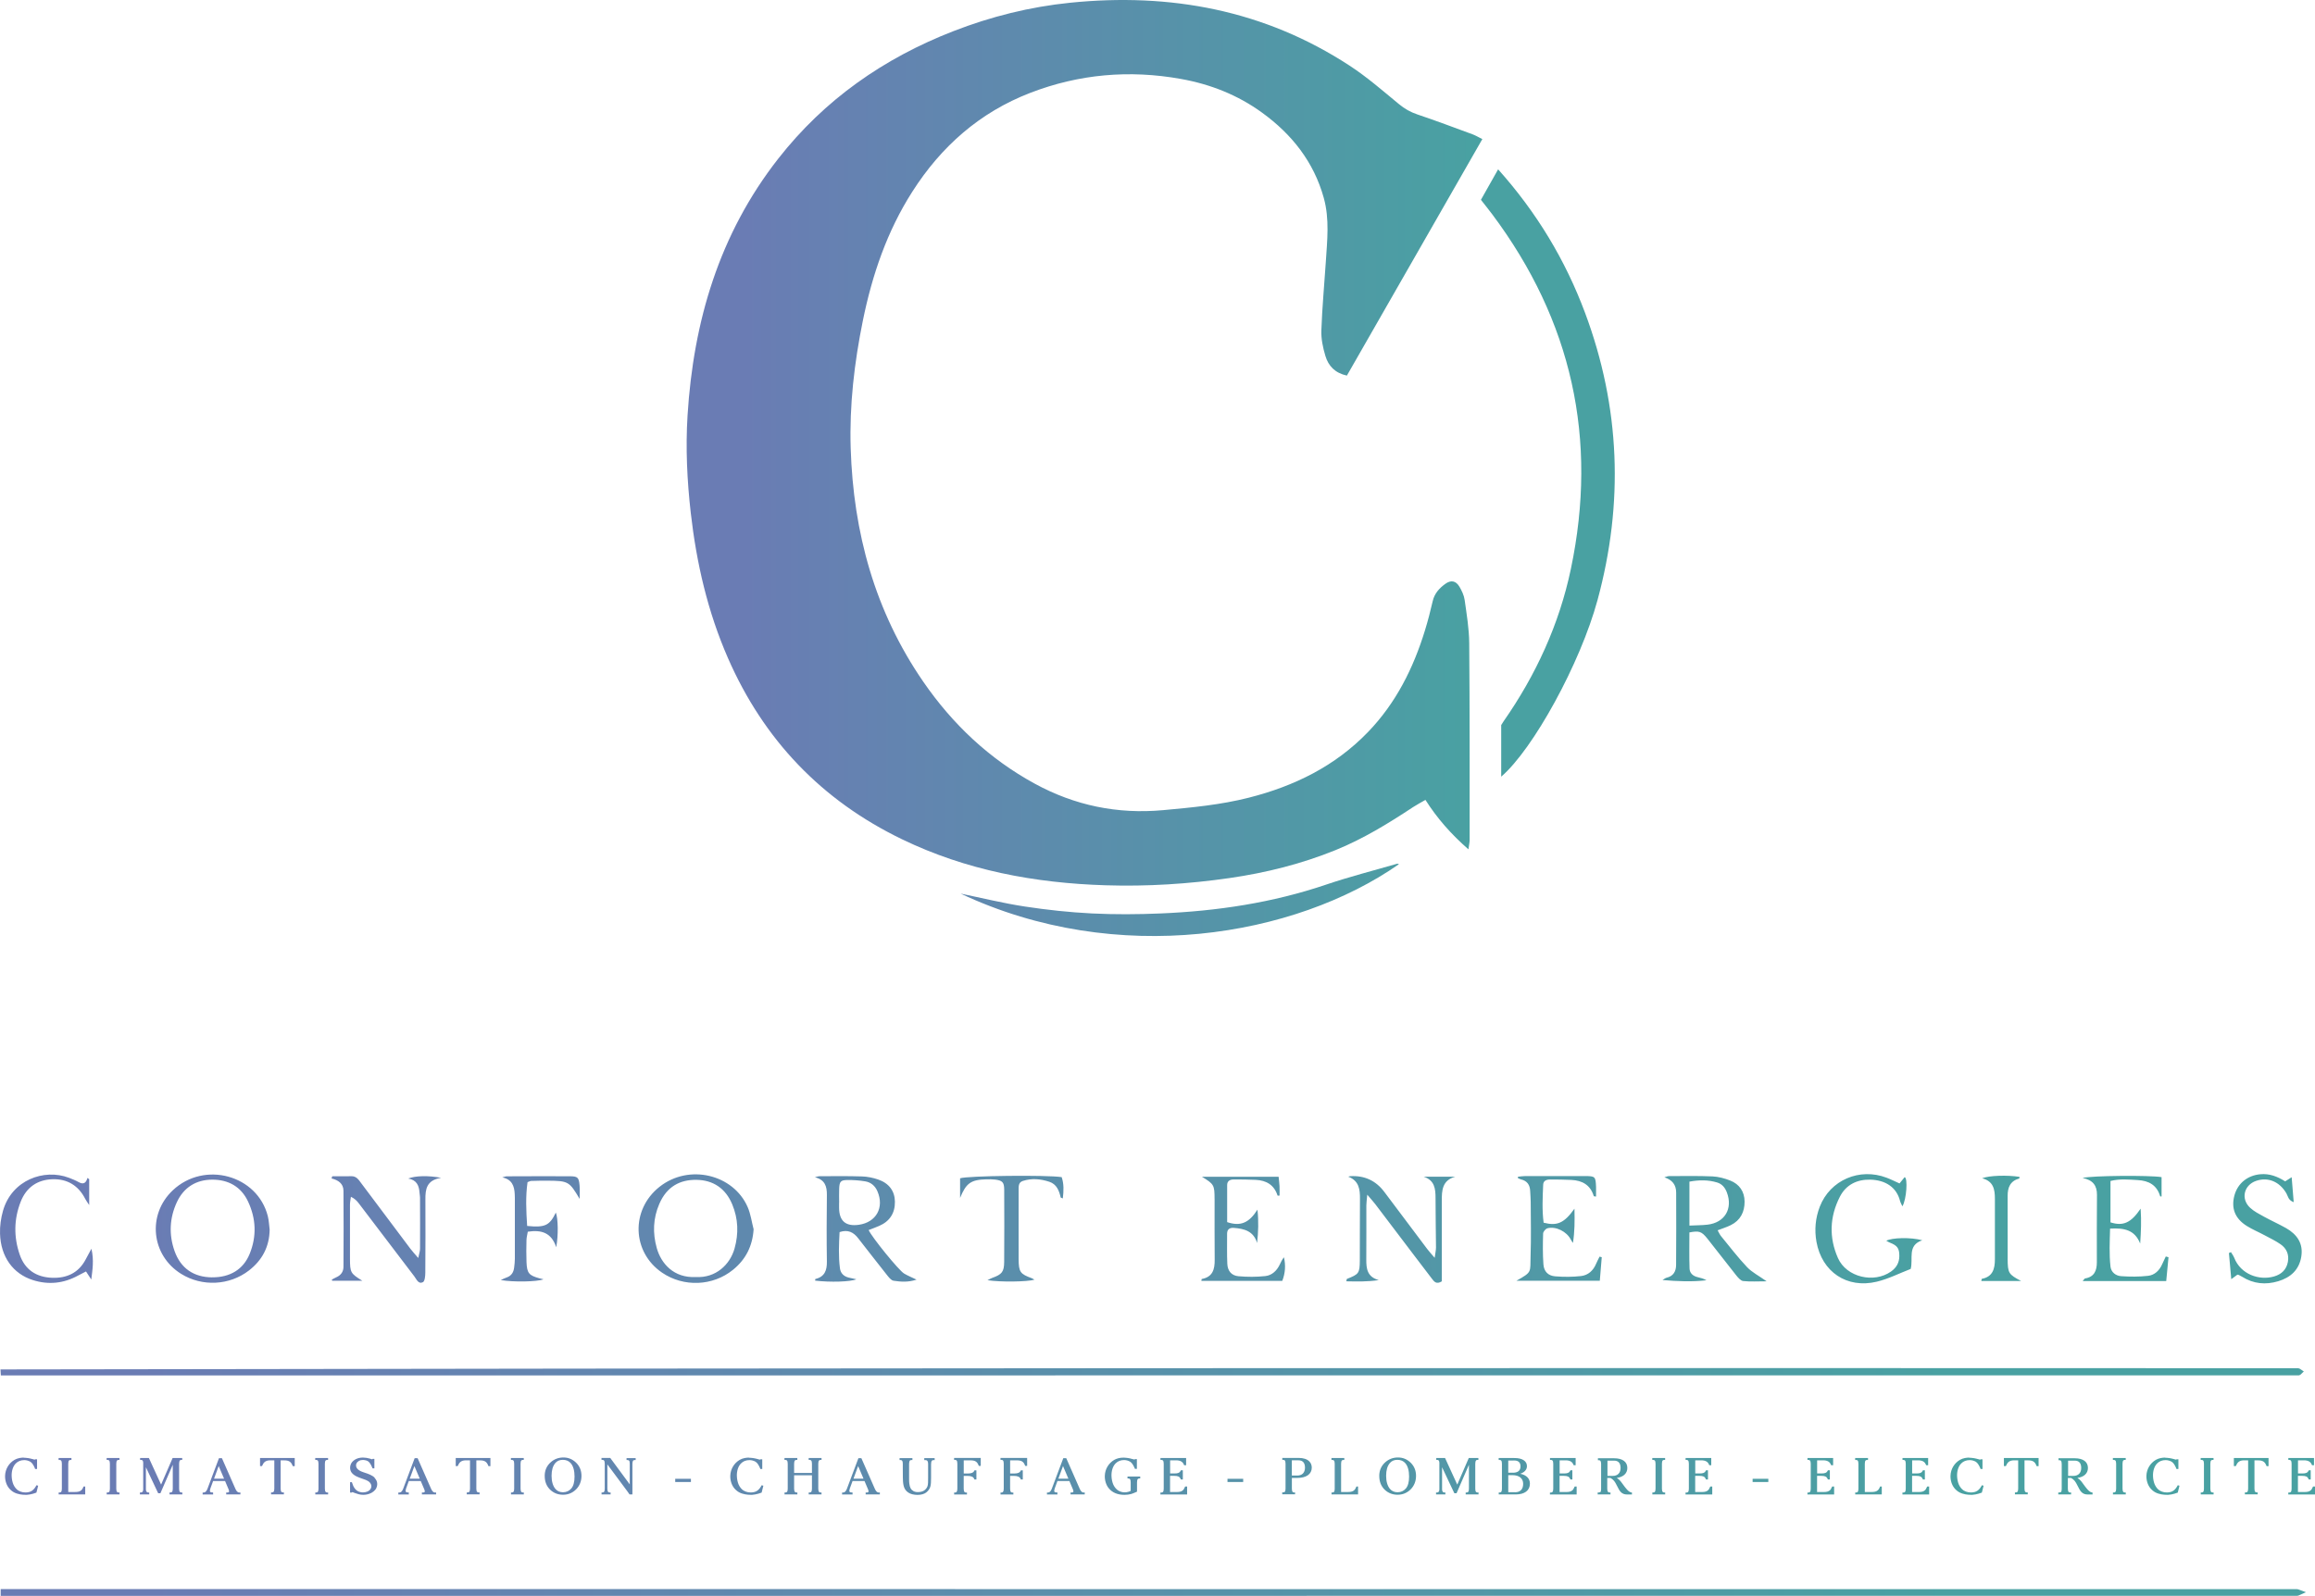 <?xml version="1.0" encoding="UTF-8"?>
<svg id="Calque_2" xmlns="http://www.w3.org/2000/svg" xmlns:xlink="http://www.w3.org/1999/xlink" viewBox="0 0 760.89 524.67">
  <defs>
    <style>
      .cls-1 {
        fill: url(#Dégradé_sans_nom_9);
      }

      .cls-2 {
        fill: url(#Dégradé_sans_nom_9-3);
        stroke: url(#Dégradé_sans_nom_9-4);
      }

      .cls-2, .cls-3 {
        stroke-miterlimit: 10;
      }

      .cls-3 {
        fill: url(#Dégradé_sans_nom_9-5);
        stroke: url(#Dégradé_sans_nom_9-6);
      }

      .cls-4 {
        fill: url(#Dégradé_sans_nom_9-7);
      }

      .cls-5 {
        fill: url(#Dégradé_sans_nom_9-2);
      }
    </style>
    <linearGradient id="Dégradé_sans_nom_9" data-name="Dégradé sans nom 9" x1="225.69" y1="153.86" x2="530.74" y2="153.86" gradientUnits="userSpaceOnUse">
      <stop offset=".06" stop-color="#6a7cb4"/>
      <stop offset=".35" stop-color="#5e8aad"/>
      <stop offset=".85" stop-color="#49a1a2"/>
    </linearGradient>
    <linearGradient id="Dégradé_sans_nom_9-2" data-name="Dégradé sans nom 9" x1="0" y1="403.96" x2="756.53" y2="403.96" xlink:href="#Dégradé_sans_nom_9"/>
    <linearGradient id="Dégradé_sans_nom_9-3" data-name="Dégradé sans nom 9" x1=".69" y1="450.98" x2="756.39" y2="450.98" xlink:href="#Dégradé_sans_nom_9"/>
    <linearGradient id="Dégradé_sans_nom_9-4" data-name="Dégradé sans nom 9" x1=".16" y1="450.98" x2="757.23" y2="450.98" xlink:href="#Dégradé_sans_nom_9"/>
    <linearGradient id="Dégradé_sans_nom_9-5" data-name="Dégradé sans nom 9" x1=".72" y1="523.56" x2="756.54" y2="523.56" xlink:href="#Dégradé_sans_nom_9"/>
    <linearGradient id="Dégradé_sans_nom_9-6" data-name="Dégradé sans nom 9" x1=".21" y1="523.56" x2="757.92" y2="523.56" xlink:href="#Dégradé_sans_nom_9"/>
    <linearGradient id="Dégradé_sans_nom_9-7" data-name="Dégradé sans nom 9" x1="1.65" y1="485.32" x2="760.89" y2="485.32" xlink:href="#Dégradé_sans_nom_9"/>
  </defs>
  <g id="Calque_1-2" data-name="Calque_1">
    <g>
      <g>
        <path class="cls-1" d="M481.4,197.25c-.21-1.52-.94-3.05-1.73-4.39-1.16-1.93-2.76-2.24-4.58-.94-2,1.43-3.62,3.18-4.2,5.75-.73,3.19-1.55,6.37-2.51,9.5-3.83,12.5-9.55,23.95-18.72,33.47-10.83,11.25-24.26,17.82-39.2,21.61-9.24,2.35-18.68,3.23-28.17,4.1-15.04,1.37-29.01-1.52-42.18-8.7-14.97-8.17-27.03-19.56-36.66-33.54-15.91-23.1-22.98-49.02-23.85-76.77-.44-14.11,1.19-28.09,4-41.91,3.06-15.02,7.94-29.39,16.26-42.41,9.49-14.88,22.14-26.06,38.71-32.47,16.06-6.21,32.64-7.64,49.56-4.6,9.69,1.73,18.71,5.28,26.72,11.11,9.78,7.11,16.95,16.16,20.24,27.98,1.95,6.99,1.12,14.07.67,21.13-.49,7.49-1.2,14.96-1.46,22.46-.1,2.79.52,5.69,1.33,8.39.97,3.28,3.18,5.63,7.06,6.46,14.77-25.81,29.53-51.58,44.52-77.75-1.37-.68-2.26-1.23-3.23-1.58-6.04-2.22-12.08-4.5-18.18-6.55-2.25-.76-4.14-1.84-5.98-3.36-5.29-4.36-10.51-8.92-16.24-12.66C415.58,3.29,384.61-2.43,351.73.9c-13.19,1.34-26,4.53-38.39,9.35-22.86,8.89-42.34,22.49-57.52,41.88-19.43,24.8-27.92,53.54-29.84,84.51-.66,10.67-.15,21.34,1.06,31.99,1.88,16.49,5.56,32.49,12.23,47.74,11.75,26.85,30.77,46.78,57.2,59.55,21.12,10.21,43.64,14.41,66.9,15.13,13.65.43,27.25-.42,40.79-2.38,11.97-1.73,23.61-4.64,34.84-9.2,9.07-3.68,17.35-8.77,25.48-14.14,1.21-.79,2.5-1.46,4.03-2.35,3.88,6.11,8.43,11.26,14.13,16.25.2-1.5.4-2.29.4-3.08-.01-21.58.04-43.17-.14-64.75-.04-4.72-.84-9.46-1.5-14.15Z"/>
        <path class="cls-1" d="M459.22,283.96c-7.81,2.27-15.7,4.28-23.39,6.88-17.66,5.99-35.87,8.69-54.4,9.47-7.5.32-15.03.37-22.52,0-7.37-.37-14.74-1.16-22.03-2.27-7.06-1.07-14.02-2.79-21.13-4.25,51.42,24.21,109.8,14.24,144.06-9.68-.2-.05-.42-.19-.59-.14Z"/>
        <path class="cls-1" d="M520.98,102.87c-6.48-17.37-15.88-32.99-28.58-47.2-2.08,3.69-3.87,6.87-5.65,10.02,1.38,1.76,2.57,3.24,3.71,4.76,26.16,34.98,34.82,73.88,25.85,116.6-3.83,18.23-11.5,34.88-22.16,50.16-.26.36-.51.76-.74,1.17v16.96c10.51-9.02,26.01-37.26,31.66-58.06,8.66-31.87,7.48-63.39-4.09-94.41Z"/>
      </g>
      <path class="cls-5" d="M580.67,421.25c-2.98,0-5.38.17-7.73-.09-.84-.1-1.7-1.15-2.33-1.93-3.17-3.96-6.23-8.02-9.4-11.98-1.96-2.45-2.75-2.67-5.94-2.07,0,3.93-.09,7.92.05,11.9.05,1.47,1.13,2.45,2.64,2.8.99.23,1.97.48,2.93,1.03-4.77.55-9.53.35-14.45-.08.44-.26.86-.64,1.34-.76,2.26-.52,3.11-2.14,3.12-4.2.06-7.93.05-15.86.02-23.79,0-2.54-1.27-4.18-3.87-5.02.52-.14,1.03-.4,1.55-.4,4.76-.01,9.52-.11,14.28.1,1.95.09,3.97.64,5.8,1.36,3.02,1.19,4.7,3.62,4.73,6.89.03,3.41-1.35,6.19-4.53,7.77-1.31.65-2.73,1.08-4.33,1.7.42.73.68,1.39,1.11,1.91,2.82,3.43,5.52,6.98,8.57,10.2,1.6,1.69,3.81,2.8,6.44,4.67ZM555.28,402.93c2.26-.11,4.14-.09,5.98-.31,5.64-.67,8.34-5.25,6.33-10.58-.59-1.58-1.58-2.79-3.2-3.28-2.96-.9-5.95-.86-9.11-.28v14.45ZM285.51,404.41c1.03,2.32,9.87,13.22,11.64,14.28,1.14.69,2.39,1.18,4.1,2.01-2.86.94-5.25.7-7.55.36-.85-.13-1.65-1.22-2.29-2.03-3.16-3.97-6.26-7.99-9.39-11.99-1.48-1.89-3.29-2.9-6.07-1.97-.21,3.96-.4,7.94.12,11.91.21,1.62,1.26,2.64,2.85,3.04.81.2,1.63.36,2.54.56-1.88.84-8.65,1.04-13.54.44.02-.18.01-.51.08-.53,3.04-.73,3.82-2.82,3.78-5.71-.11-7.3-.09-14.6,0-21.89.04-2.9-.67-5.06-3.95-5.85.52-.12,1.04-.34,1.56-.34,4.65-.02,9.31-.08,13.96.07,1.76.06,3.58.43,5.25,1,3.63,1.24,5.49,3.83,5.54,7.28.06,3.74-1.69,6.47-5.14,7.97-1.14.5-2.32.92-3.49,1.38ZM275.8,395.44h-.01c0,.53,0,1.06,0,1.58q0,6.59,6.53,5.64c5.7-.83,8.37-5.68,6.07-11.01-.77-1.79-2.14-2.95-4-3.26-1.97-.33-3.99-.47-5.98-.44-2.1.04-2.49.55-2.59,2.74-.07,1.58-.01,3.17-.01,4.75ZM446.99,394.16c-.07,6.77,0,13.54-.05,20.31-.03,4.14-.33,4.46-4.23,5.99-.1.04-.1.35-.2.79,3.54.07,7.02.16,10.67-.4-3.78-1.01-4.14-3.73-4.11-6.8.06-5.92,0-11.84.02-17.77,0-.89.15-1.78.3-3.51,1.23,1.46,1.99,2.27,2.66,3.15,4.23,5.55,8.44,11.12,12.65,16.68,1.98,2.61,3.97,5.22,5.96,7.82.72.94,1.44,1.94,3.23.84,0-.92,0-2.06,0-3.2,0-7.72.02-15.44,0-23.16-.02-3.49.09-6.85,4.44-8.05h-10.42c3.66,1.18,3.92,4.01,3.92,7.1-.01,5.39.12,10.78.15,16.18,0,.89-.22,1.77-.43,3.4-1.15-1.36-1.85-2.1-2.46-2.91-4.71-6.25-9.4-12.52-14.1-18.77q-4.2-5.59-11.24-5.16c-.2.01-.4.11-.6.17,3.52,1.33,3.87,4.14,3.84,7.29ZM108.99,387.44c2.21.54,3.88,1.69,3.9,4.03.07,8.34.05,16.69,0,25.03,0,1.6-.87,2.79-2.39,3.44-.5.22-.97.51-1.45.76.05.12.1.24.14.36h9.89c-3.87-2.4-4.04-2.68-4.05-7.25-.02-5.92-.02-11.84,0-17.77,0-.86.2-1.72.31-2.58,1.31.63,1.99,1.38,2.61,2.19,6.08,7.99,12.14,16,18.24,23.99.72.95,1.33,2.65,2.81,1.9.63-.32.78-2.01.79-3.09.06-8.04.07-16.07.03-24.11-.02-3.34.34-6.36,5.18-7.11-4.23-.81-8.51-.7-10.82.23,2.87.51,3.56,2.41,3.71,4.69.04.53.16,1.05.16,1.58.02,5.6.04,11.21.01,16.81,0,.78-.29,1.56-.59,3.04-1.16-1.36-1.94-2.17-2.6-3.06-5.4-7.18-10.79-14.38-16.18-21.57-.82-1.1-1.55-2.29-3.21-2.25-2.09.05-4.18.01-6.27.01-.08.24-.16.47-.24.71ZM247.7,404.12c-.36,5.55-2.58,9.93-6.75,13.32-6.64,5.42-16.25,5.79-23.33.97-9.9-6.74-10.4-20.64-.87-28.21,9.67-7.68,24.32-4.13,29,6.66.99,2.27,1.31,4.83,1.94,7.25ZM228.73,419.84c6.51.37,11.19-4.05,12.69-9.34,1.4-4.96,1.22-9.81-.75-14.55-2.16-5.21-6.23-7.99-11.78-8.06-5.32-.07-9.7,2.14-12.19,7.91-2.04,4.7-2.23,9.58-.83,14.54,1.43,5.06,5.58,9.89,12.87,9.5ZM88.63,404.27c-.09,5.6-2.43,10.03-6.78,13.4-6.41,4.98-15.43,5.41-22.3,1.14-9.88-6.13-11.23-19.5-2.76-27.48,10.38-9.79,27.87-5.02,31.25,8.56.35,1.42.4,2.92.59,4.38ZM69.71,419.94c5.9.04,10.26-2.59,12.34-7.69,2.36-5.79,2.13-11.59-.52-17.23-2.31-4.93-6.52-7.2-11.76-7.19-5.29,0-9.39,2.55-11.64,7.41-2.41,5.2-2.67,10.65-.75,16.07,2.02,5.68,6.31,8.6,12.33,8.64ZM619.97,407.91c.44.24.77.46,1.13.6,2.52.98,3.18,1.88,3.17,4.42,0,2.18-.96,3.85-2.73,5.1-5.62,3.98-14.63,1.88-17.43-4.4-3-6.73-2.76-13.62.63-20.21,2.03-3.96,5.69-5.7,9.98-5.59,5.05.13,8.67,2.55,9.79,7.02.14.55.46,1.05.77,1.74,1.36-2.27,1.83-9.34.73-9.59-.55.68-1.12,1.38-1.68,2.07-1.51-.68-2.84-1.35-4.22-1.87-8.91-3.41-18.59.76-21.98,9.5-1.44,3.73-1.8,7.61-1.1,11.55,1.78,9.9,10,15.49,19.84,13.12,3.84-.92,7.46-2.78,11.13-4.19.92-3.36-1.22-7.75,3.81-9.42-3.76-1.05-10.03-.87-11.84.16ZM711.85,413.08c-.39.83-.8,1.66-1.17,2.5-.9,2.1-2.49,3.63-4.68,3.87-2.91.33-5.89.31-8.82.11-1.77-.12-3.3-1.28-3.51-3.16-.45-4.07-.25-8.15-.13-12.48,4.51-.24,8.08.32,9.89,4.92.25-3.77.43-7.34.15-11.48-3.21,4.73-5.77,5.81-9.91,4.51v-13.61c3.1-.77,6.03-.45,8.96-.29,3.6.19,6.29,1.63,7.37,5.33.02.07.36.05.46.06v-6.36c-3.85-.65-23.16-.51-25.97.28,3.42.66,4.77,2.51,4.74,5.55-.08,7.4-.04,14.8-.04,22.2,0,2.71-.85,4.78-3.87,5.28-.2.03-.35.37-.78.85h27.45c.26-2.72.51-5.28.75-7.83l-.88-.24ZM399.21,394.15c.02,6.67-.05,13.33.03,19.99.04,3.17-.64,5.69-4.26,6.35-.06.01-.06.34-.11.61h26.59c1.01-2.62,1.14-5.13.55-7.75-.62.75-.99,1.56-1.37,2.37-.97,2.05-2.57,3.57-4.76,3.81-2.91.31-5.9.31-8.82.05-2.31-.21-3.57-1.75-3.67-4.1-.15-3.27-.05-6.56-.07-9.84-.01-1.54.89-2.06,2.25-1.95,3.37.27,6.45,1.03,7.61,4.97.41-3.65.53-7.13.12-10.97-2.79,4.41-5.59,5.56-9.96,4.1,0-3.98-.02-8.08,0-12.18,0-1.35.94-1.84,2.11-1.84,2.43,0,4.86,0,7.29.13,3.48.17,6.06,1.66,7.17,5.17.02.05.35,0,.65,0,0-1.03.04-2.08-.01-3.12-.05-1.01-.2-2.02-.3-3.08h-25.22c3.98,2.42,4.16,2.72,4.17,7.27ZM498.89,387.29c.33.16.65.38.99.45,2.08.47,2.98,1.82,3.06,3.86.04,1.16.17,2.32.17,3.48.02,5.92.17,11.85-.04,17.76-.19,5.52.65,5.26-4.65,8.22h27.4c.22-2.7.43-5.22.64-7.74-.24-.06-.48-.12-.72-.18-.38.79-.81,1.56-1.15,2.37-.93,2.24-2.63,3.75-4.94,4.01-2.8.32-5.68.32-8.5.09-2.33-.19-3.69-1.59-3.86-3.94-.25-3.36-.2-6.76-.1-10.13.02-.61.81-1.56,1.41-1.72,2.77-.75,6.35,1.07,7.68,3.69.2.39.47.75.71,1.13.58-3.65.6-7.15.5-11.26-3.38,4.75-5.69,5.74-10.13,4.6-.55-4.1-.33-8.31-.15-12.5.06-1.34,1.13-1.7,2.27-1.7,2.32,0,4.65.03,6.97.14,3.6.16,6.29,1.66,7.39,5.33.02.08.35.06.75.13,0-1.06.03-2.09,0-3.12-.14-3.45-.27-3.6-3.63-3.61-6.56-.02-13.11-.01-19.67,0-.79,0-1.57.14-2.36.22-.02.14-.04.29-.06.43ZM735.84,419.16c.37.19.75.38,1.11.6,3.73,2.34,7.72,2.71,11.87,1.46,4.06-1.22,6.86-3.75,7.56-8.08.71-4.34-1.41-7.34-5.02-9.39-2.39-1.35-4.91-2.46-7.31-3.79-1.56-.86-3.21-1.7-4.5-2.9-3.13-2.92-2.03-7.47,2.01-8.84,3.91-1.33,7.7.27,9.93,4.12.53.91.56,2.23,2.4,2.89-.24-2.92-.44-5.44-.67-8.2-.94.6-1.53.98-2.13,1.36-2.56-1.61-5.15-2.61-8.16-2.34-4.17.37-7.42,2.95-8.51,6.92-1.15,4.2.14,7.62,4.02,10.06,1.87,1.18,3.94,2.03,5.89,3.08,1.77.94,3.59,1.82,5.23,2.95,1.97,1.36,2.87,3.36,2.42,5.8-.47,2.55-2.1,4.08-4.53,4.79-4.91,1.43-10.98-.69-13.1-6.12-.26-.66-.71-1.25-1.08-1.87-.22.1-.45.19-.67.29.25,2.75.49,5.51.77,8.6.96-.71,1.53-1.13,2.02-1.49.24.05.35.06.44.1ZM28.74,387.28c-.49,1.81-1.43,2.17-2.9,1.35-1.01-.57-2.1-1-3.18-1.42-8.18-3.1-18.8.73-21.68,10.87-.68,2.4-1.05,5-.97,7.49.22,7.63,4.27,13.18,10.74,15.26,5.22,1.67,10.21,1.12,14.99-1.51.8-.44,1.62-.84,2.53-1.31.67,1.03,1.2,1.84,1.73,2.65.4-3.22.93-6.29.05-10.12-.87,1.61-1.4,2.58-1.91,3.55-2.35,4.44-6.24,6.18-11.03,6-5.14-.19-8.91-2.62-10.62-7.59-2-5.8-1.94-11.65.3-17.39,1.84-4.73,5.47-7.26,10.46-7.42,4.84-.15,8.53,2.05,10.77,6.47.28.55.67,1.05,1.3,2.02v-8.51c-.19-.13-.38-.27-.57-.4ZM324.25,387.73c.95-.02,1.91-.04,2.85.08,2.36.3,2.94.88,2.96,3.24.04,7.94.05,15.87-.01,23.81-.03,3.3-.75,4.13-3.94,5.27-.41.15-.8.38-1.55.75,4.14.67,13.15.54,15.44-.16-.32-.18-.56-.37-.83-.47-3.86-1.41-4.33-2.04-4.37-6.24-.03-3.28-.01-6.56-.01-9.84,0-4.34,0-8.68.01-13.01,0-1.17-.06-2.43,1.37-2.9,2.93-.96,5.87-.67,8.73.27,2.39.79,3.21,2.89,3.72,5.14.03.11.32.16.7.33.3-2.44.4-4.76-.37-7-4.84-.76-31.17-.46-33.39.39v6.44c2-4.86,3.52-5.99,8.69-6.11ZM173.39,388.65c.6-.21.9-.39,1.19-.4,1.8-.05,3.59-.1,5.39-.08,6.85.06,7.12.22,10.55,5.99,0-1.71.1-3.05-.02-4.36-.24-2.73-.6-3.08-3.29-3.09-6.88-.03-13.76-.01-20.63.02-.5,0-.99.23-1.49.36,3.19.65,3.96,2.83,4.09,5.49.02.42.04.85.04,1.27,0,6.67.01,13.33,0,20,0,.95-.12,1.9-.23,2.84-.18,1.6-.91,2.79-2.53,3.32-.53.17-1.02.45-1.88.83,4.17.72,11.96.57,14.06-.25-.55-.13-.96-.22-1.35-.33-3.44-.94-4.09-1.69-4.24-5.29-.1-2.43-.07-4.87-.01-7.3.02-.9.28-1.8.43-2.73,4.44-.67,7.76.27,9.35,5.11.73-4.04.62-9.42-.13-11.4-2.06,4.26-3.51,4.98-9.43,4.4-.32-4.93-.55-9.71.13-14.4ZM659.88,413.83c-.04-6.87.04-13.75-.01-20.62-.02-2.85.86-4.95,3.83-5.77.06-.02.04-.35.06-.53-3.99-.63-10-.46-12.29.47,3.74.93,4.21,3.69,4.21,6.68.01,6.66,0,13.32,0,19.99,0,3.08-.7,5.7-4.29,6.39-.07.01-.09.34-.18.71h13.09c-4.12-2.19-4.4-2.56-4.43-7.31Z"/>
      <path class="cls-2" d="M.69,450.72c251.54-.44,503.08-.51,754.62-.4.32,0,.65.37,1.08.64-.38.34-.6.71-.82.71-251.61.02-503.21.02-754.82.02-.02-.32-.04-.65-.06-.97Z"/>
      <path class="cls-3" d="M.72,522.94c251.4,0,502.81,0,754.21.02.35,0,.7.23,1.61.55-.87.37-1.2.64-1.54.64-251.43.02-502.85.02-754.28.02,0-.41,0-.82,0-1.23Z"/>
      <path class="cls-4" d="M7.78,479.25c.23,0,.47.02.72.04.51.04,1,.11,1.47.22.26.06.53.13.79.2l.08.02s.08.02.11.04c.06.02.13.04.21.06.09.02.17.04.23.04.13,0,.19-.11.19-.11h.6v3.2h-.64l-.06-.19c-.04-.09-.08-.19-.11-.28l-.02-.04c-.34-.73-.77-1.53-1.41-1.9-.6-.34-1.3-.52-1.96-.52-1.13,0-2.07.37-2.79,1.1-.9.91-1.39,2.38-1.36,4.04.02,1.06.25,2.16.6,2.94.41.88.96,1.53,1.62,1.94.23.13.47.24.72.34.49.19,1.06.28,1.64.28.43,0,.85-.06,1.24-.17.3-.07.6-.22.94-.45.26-.19.53-.45.77-.76.13-.17.26-.35.38-.56l.23-.43.57.15-.06.24-.51,2.03-.13.04c-.38.13-.75.26-.96.32-.66.17-1.36.34-2.05.37h-.43c-1.04,0-2.54-.15-3.81-.82-.62-.34-1.19-.82-1.66-1.4-.85-1.06-1.32-2.59-1.26-4.1.08-2.14,1.23-4.08,3.09-5.18,1.06-.61,2.28-.74,3.13-.74l-.09.04ZM24.75,490.51c1.41,0,2.13-.41,2.56-1.45l.15-.35h.55v2.61h-8.73v-.63h.28c.23,0,.38-.06.49-.17.19-.17.28-.52.28-1.06v-8.23c0-.56-.09-.89-.28-1.08-.11-.11-.26-.17-.47-.17h-.32v-.63h4.22v.63h-.32c-.19,0-.34.06-.45.15-.19.19-.28.54-.28,1.08v9.31h2.32ZM36.12,489.45v-8.23c0-.56-.09-.89-.28-1.08-.11-.11-.26-.17-.47-.17h-.32v-.63h4.22v.63h-.32c-.19,0-.34.06-.45.15-.19.19-.28.54-.28,1.08v8.23c0,.54.09.89.28,1.08.11.11.26.17.47.17h.32v.63h-4.22v-.63h.28c.23,0,.38-.06.49-.17.19-.17.28-.52.28-1.06ZM59.15,480.14c-.19.19-.28.54-.28,1.08v8.23c0,.54.09.89.28,1.06.11.11.26.17.47.17h.32v.63h-4.22v-.63h.32c.21,0,.36-.06.47-.17.19-.17.28-.52.28-1.06v-7.89l-4.07,9.37h-.72l-.08-.15-3.96-8.4v7.34c.02.61.3.97.77.97h.32v.63h-3.07v-.63h.32c.47,0,.75-.35.77-.97v-8.86c-.04-.78-.36-.89-.7-.89h-.32v-.63h2.88l.08.15,3.94,8.6,3.79-8.75h3.15v.63h-.3c-.21,0-.38.06-.49.17l.04.02ZM70.05,491.33h-3.45v-.63h.3c.55,0,.94-.37,1.28-1.21l3.79-10.09h.96l.08.15,4.37,9.94c.32.71.66,1.08,1.09,1.19h.55v.63h-4.67v-.63h.53c.17-.02.28-.07.36-.17.09-.15.08-.41-.08-.8l-1.19-2.81h-3.92l-.9,2.46c-.19.56-.21.91-.06,1.1.08.09.21.2.62.2h.32l.02.67ZM70.35,486.14h3.3l-1.77-4.15-1.53,4.15ZM86.11,482h-.64v-2.66h11.4v2.68h-.64l-.15-.35c-.45-1.1-1.19-1.55-2.56-1.55h-1.28v9.31c0,.54.09.89.28,1.06.11.11.26.17.47.17h.32v.63h-4.22v-.63h.3c.23,0,.38-.06.49-.17.19-.19.28-.52.28-1.08v-9.31h-1.28c-1.36,0-2.13.47-2.58,1.54l-.19.35ZM104.68,489.45v-8.23c0-.56-.09-.89-.28-1.08-.11-.11-.26-.17-.47-.17h-.32v-.63h4.22v.63h-.32c-.19,0-.34.06-.45.15-.19.19-.28.54-.28,1.08v8.23c0,.54.09.89.28,1.08.11.11.26.17.47.17h.32v.63h-4.22v-.63h.28c.23,0,.38-.06.49-.17.19-.17.28-.52.28-1.06ZM123.09,485.86c.58.56.9,1.27.9,2.05,0,.43-.09.84-.28,1.27-.41.93-1.34,1.49-1.85,1.73-.74.35-1.58.54-2.47.54-.53,0-1.06-.07-1.56-.21-.98-.26-1.83-.63-1.88-.65-.21-.07-.34.11-.34.11h-.55v-3.41h.6l.06.19c.45,1.51,1.15,2.44,2.11,2.87.34.15.72.24,1.07.28.13.02.26.02.4.02.9,0,2.04-.32,2.53-1.19.57-1,0-1.99-.81-2.51-.45-.3-.98-.48-1.43-.63l-.53-.19c-1.24-.43-2.64-.91-3.45-1.94-.77-.99-.7-2.55.17-3.57.28-.32.64-.61,1.02-.82.68-.39,1.51-.6,2.47-.6h.02c.75,0,1.56.13,2.32.35.15.06.55.19.55.19.21.07.34-.11.34-.11h.55v3.13h-.6l-.06-.17c-.15-.45-.64-1.4-1.06-1.86-.3-.34-.77-.58-1.34-.67-.26-.06-.51-.07-.74-.07-.25,0-.47.02-.7.07-.74.19-1.53.8-1.53,1.73,0,1.42,1.81,2.03,2.58,2.29l.28.09c1.17.39,2.37.78,3.3,1.66l-.09.04ZM134.37,491.33h-3.45v-.63h.3c.55,0,.94-.37,1.28-1.21l3.79-10.09h.96l.08.15,4.37,9.94c.32.71.66,1.08,1.09,1.19h.55v.63h-4.67v-.63h.53c.17-.02.28-.07.36-.17.09-.15.08-.41-.08-.8l-1.19-2.81h-3.92l-.9,2.46c-.19.56-.21.91-.06,1.1.08.09.21.2.62.2h.32l.02.67ZM134.67,486.14h3.3l-1.77-4.15-1.53,4.15ZM150.43,482h-.64v-2.66h11.4v2.68h-.64l-.15-.35c-.45-1.1-1.19-1.55-2.56-1.55h-1.28v9.31c0,.54.09.89.28,1.06.11.11.26.17.47.17h.32v.63h-4.22v-.63h.3c.23,0,.38-.06.49-.17.19-.19.28-.52.28-1.08v-9.31h-1.28c-1.36,0-2.13.47-2.58,1.54l-.19.35ZM169,489.45v-8.23c0-.56-.09-.89-.28-1.08-.11-.11-.26-.17-.47-.17h-.32v-.63h4.22v.63h-.32c-.19,0-.34.06-.45.15-.19.19-.28.54-.28,1.08v8.23c0,.54.09.89.28,1.08.11.11.26.17.47.17h.32v.63h-4.22v-.63h.28c.23,0,.38-.06.49-.17.19-.17.28-.52.28-1.06ZM179.03,485.24c0-1.84.68-3.37,2.02-4.54,1.15-1.01,2.54-1.53,4.15-1.53s3,.58,4.17,1.73,1.75,2.61,1.75,4.32-.6,3.26-1.77,4.43-2.62,1.77-4.3,1.77-3.13-.58-4.28-1.71c-1.15-1.14-1.73-2.63-1.73-4.43v-.04ZM182.48,481.05c-.79.93-1.19,2.33-1.19,4.13s.41,3.31,1.24,4.3c.62.74,1.47,1.12,2.51,1.12,1.09,0,2.02-.41,2.73-1.23s1.07-2.14,1.07-3.93c0-1.94-.41-3.41-1.23-4.38-.62-.74-1.51-1.12-2.62-1.12s-1.9.37-2.53,1.12v-.02ZM206.72,480.18c-.11-.11-.26-.17-.47-.17h-.32v-.63h3v.63h-.32c-.21,0-.36.06-.47.15-.13.11-.26.48-.28,1.06v10.09h-.94l-.75-1.06-6.54-8.81v8.01c0,.54.09.88.28,1.06.11.11.26.17.47.17h.32v.63h-2.98v-.63h.28c.23,0,.38-.06.49-.17.19-.19.28-.54.28-1.08v-8.23c0-.56-.09-.89-.28-1.08-.11-.11-.26-.17-.47-.17h-.32v-.63h2.88l.08.11,6.33,8.58v-6.83c0-.54-.09-.87-.28-1.06l.02.06ZM221.93,487.23v-1.06h5.16v1.06h-5.16ZM246.14,479.25c.23,0,.47.02.72.04.51.04,1,.11,1.47.22.26.06.53.13.79.2l.08.02s.08.02.11.04c.06.02.13.04.21.06.09.02.17.04.23.04.13,0,.19-.11.19-.11h.6v3.2h-.64l-.06-.19c-.04-.09-.08-.19-.11-.28l-.02-.04c-.34-.73-.77-1.53-1.41-1.9-.6-.34-1.3-.52-1.96-.52-1.13,0-2.07.37-2.79,1.1-.9.91-1.39,2.38-1.36,4.04.02,1.06.25,2.16.6,2.94.41.88.96,1.53,1.62,1.94.23.13.47.24.72.34.49.19,1.06.28,1.64.28.43,0,.85-.06,1.24-.17.3-.07.6-.22.94-.45.26-.19.53-.45.77-.76.13-.17.26-.35.38-.56l.23-.43.57.15-.06.24-.51,2.03-.13.04c-.38.13-.75.26-.96.32-.66.17-1.36.34-2.05.37h-.43c-1.04,0-2.54-.15-3.81-.82-.62-.34-1.19-.82-1.66-1.4-.85-1.06-1.32-2.59-1.26-4.1.08-2.14,1.23-4.08,3.09-5.18,1.06-.61,2.28-.74,3.13-.74l-.09.04ZM261.29,480.14c-.19.19-.28.54-.28,1.08v3.03h5.86v-3.03c0-.54-.09-.89-.28-1.08-.11-.11-.26-.17-.47-.17h-.32v-.63h4.22v.63h-.32c-.21,0-.36.06-.47.17-.19.17-.28.52-.28,1.06v8.23c0,.54.09.89.28,1.08.11.11.26.17.47.17h.32v.63h-4.22v-.63h.32c.21,0,.36-.06.47-.17.19-.19.28-.52.28-1.08v-4.41h-5.86v4.41c0,.54.09.89.28,1.08.11.11.26.17.47.17h.32v.63h-4.22v-.63h.28c.23,0,.38-.06.49-.17.19-.17.28-.52.28-1.06v-8.23c0-.56-.09-.89-.28-1.08-.11-.11-.26-.17-.47-.17h-.32v-.63h4.22v.63h-.32c-.19,0-.34.06-.45.15v.02ZM280.22,491.33h-3.45v-.63h.3c.55,0,.94-.37,1.28-1.21l3.79-10.09h.96l.08.15,4.37,9.94c.32.71.66,1.08,1.09,1.19h.55v.63h-4.67v-.63h.53c.17-.02.28-.07.36-.17.09-.15.08-.41-.08-.8l-1.19-2.81h-3.92l-.9,2.46c-.19.56-.21.91-.06,1.1.08.09.21.2.62.2h.32l.02.67ZM280.52,486.14h3.3l-1.77-4.15-1.53,4.15ZM298.92,480.48c-.04.09-.06.2-.08.33-.02.15-.04.32-.04.48v5.1c0,.52.02.97.08,1.4.08.65.23,1.17.43,1.53s.51.65.9.89c.38.22.85.34,1.41.34.6,0,1.43-.09,2.05-.48.57-.37.96-.86,1.17-1.43.21-.54.21-1.6.21-2.83v-4.39c0-.61-.09-1-.32-1.21-.13-.13-.32-.19-.58-.19h-.36v-.63h3.41v.63h-.45c-.19.02-.32.07-.43.19-.21.21-.3.6-.3,1.23v4.3c0,1.32-.02,2.33-.25,3.05-.23.73-.68,1.36-1.34,1.88-.64.5-1.68.8-2.86.8-.55,0-1.15-.07-1.7-.2-1-.24-1.83-.8-2.34-1.56-.25-.37-.41-.8-.53-1.27-.21-.86-.23-1.79-.25-2.61v-.02c-.02-.58-.02-1.9-.02-2.9v-1.67c0-.97-.26-1.19-.66-1.23h-.4v-.63h4.22v.63h-.36c-.11,0-.23.02-.32.06-.06.02-.11.06-.15.11-.06.06-.09.13-.13.22l-.04.09ZM314.38,490.49c.19-.17.28-.52.28-1.06v-8.23c0-.56-.09-.89-.28-1.08-.11-.11-.26-.17-.47-.17h-.32v-.63h8.76v2.61h-.64l-.15-.35c-.43-1.06-1.15-1.47-2.56-1.47h-2.24v4.32h1.45c1.09-.02,1.72-.28,1.98-.82l.09-.22h.64v3.02h-.64l-.11-.26c-.28-.63-.98-.93-2.21-.93h-1.21v4.23c0,.54.09.89.28,1.08.11.11.26.17.47.17h.32v.63h-4.22v-.63h.28c.23,0,.38-.06.49-.17v-.02ZM329.63,490.49c.19-.17.28-.52.28-1.06v-8.23c0-.56-.09-.89-.28-1.08-.11-.11-.26-.17-.47-.17h-.32v-.63h8.76v2.61h-.64l-.15-.35c-.43-1.06-1.15-1.47-2.56-1.47h-2.24v4.32h1.45c1.09-.02,1.72-.28,1.98-.82l.09-.22h.64v3.02h-.64l-.11-.26c-.28-.63-.98-.93-2.21-.93h-1.21v4.23c0,.54.09.89.28,1.08.11.11.26.17.47.17h.32v.63h-4.22v-.63h.28c.23,0,.38-.06.49-.17v-.02ZM347.56,491.33h-3.45v-.63h.3c.55,0,.94-.37,1.28-1.21l3.79-10.09h.96l.08.15,4.37,9.94c.32.71.66,1.08,1.09,1.19h.55v.63h-4.67v-.63h.53c.17-.02.28-.07.36-.17.09-.15.08-.41-.08-.8l-1.19-2.81h-3.92l-.9,2.46c-.19.56-.21.91-.06,1.1.08.09.21.2.62.2h.32l.02.67ZM347.86,486.14h3.3l-1.77-4.15-1.53,4.15ZM364.39,489.25c-.85-1.06-1.32-2.59-1.26-4.1.08-2.16,1.23-4.1,3.09-5.19.83-.48,1.88-.74,3.07-.74.23,0,.45.02.7.04.49.04.98.11,1.47.22.28.06.57.15.77.21h.02l.23.06s.08.04.11.04h.04c.09.02.17.04.25.04.11,0,.19-.13.19-.13h.6v3.22h-.64l-.06-.17c-.04-.09-.08-.19-.15-.32-.34-.73-.77-1.53-1.41-1.9-.58-.33-1.28-.52-1.94-.52-1.13,0-2.07.37-2.79,1.1-.9.91-1.39,2.38-1.36,4.04.02,1.06.25,2.16.6,2.94.41.87.96,1.53,1.62,1.94.64.39,1.38.6,2.13.6.36,0,.74-.06,1.09-.15.3-.07.58-.19.87-.32v-2.83c0-.56-.09-.91-.28-1.1-.11-.11-.26-.17-.47-.17h-.3v-.63h4.18v.63h-.3c-.21,0-.36.06-.47.17-.19.19-.28.54-.28,1.1v3.07l-.15.07c-.53.28-1.56.63-1.62.65l-.23.07c-.64.17-1.36.26-2.13.26-2.24,0-4.03-.74-5.16-2.18l-.02-.02ZM382.21,490.53c.19-.19.28-.54.28-1.08v-8.23c0-.56-.09-.89-.28-1.08-.11-.11-.26-.17-.47-.17h-.32v-.63h8.43v2.38h-.64l-.08-.17c-.41-1.02-1.21-1.45-2.64-1.45h-1.9v4.32h1.41c1.17,0,1.73-.22,2.02-.82l.11-.22h.64v3.02h-.64l-.11-.24c-.3-.69-.85-.95-2.04-.95h-1.41v5.31h2.26c.98,0,1.62-.2,2.07-.67.09-.09.28-.35.58-1.02l.06-.11h.64v2.61h-8.78v-.63h.32c.21,0,.36-.06.47-.17l.02.02ZM403.45,487.23v-1.06h5.16v1.06h-5.16ZM425.66,491.28h-4.22v-.63h.3c.23,0,.4-.06.51-.17.19-.17.28-.52.28-1.06v-8.23c0-.54-.09-.89-.28-1.08-.11-.11-.26-.17-.47-.17h-.32v-.63h5.37c1.55,0,2.75.39,3.49,1.12.55.54.83,1.25.83,2.09,0,1.04-.45,1.9-1.3,2.5-.83.58-2.04.87-3.49.87h-1.75v3.54c0,.56.09.89.28,1.08.11.11.26.17.47.17h.32l-.02.61ZM424.6,485.11h1.75c.79,0,1.43-.22,1.87-.65.45-.45.7-1.12.7-1.94,0-1.58-.74-2.42-2.11-2.42h-2.21v5.01ZM443.11,490.51c1.41,0,2.13-.41,2.56-1.45l.15-.35h.55v2.61h-8.73v-.63h.28c.23,0,.38-.06.49-.17.19-.17.28-.52.28-1.06v-8.23c0-.56-.09-.89-.28-1.08-.11-.11-.26-.17-.47-.17h-.32v-.63h4.22v.63h-.32c-.19,0-.34.06-.45.15-.19.19-.28.54-.28,1.08v9.31h2.32ZM453.33,485.24c0-1.84.68-3.37,2.02-4.54,1.15-1.01,2.54-1.53,4.15-1.53s3,.58,4.17,1.73,1.75,2.61,1.75,4.32-.6,3.26-1.77,4.43-2.62,1.77-4.3,1.77-3.13-.58-4.28-1.71c-1.15-1.14-1.73-2.63-1.73-4.43v-.04ZM456.78,481.05c-.79.93-1.19,2.33-1.19,4.13s.41,3.31,1.24,4.3c.62.74,1.47,1.12,2.51,1.12,1.09,0,2.02-.41,2.73-1.23s1.07-2.14,1.07-3.93c0-1.94-.41-3.41-1.23-4.38-.62-.74-1.51-1.12-2.62-1.12s-1.9.37-2.53,1.12v-.02ZM485.17,480.14c-.19.19-.28.54-.28,1.08v8.23c0,.54.09.89.28,1.06.11.11.26.17.47.17h.32v.63h-4.22v-.63h.32c.21,0,.36-.06.47-.17.19-.17.28-.52.28-1.06v-7.89l-4.07,9.37h-.72l-.08-.15-3.96-8.4v7.34c.02.61.3.97.77.97h.32v.63h-3.07v-.63h.32c.47,0,.75-.35.77-.97v-8.86c-.04-.78-.36-.89-.7-.89h-.32v-.63h2.88l.08.15,3.94,8.6,3.79-8.75h3.15v.63h-.3c-.21,0-.38.06-.49.17l.04.02ZM499.72,484.53c2.02.43,3.13,1.56,3.13,3.24,0,1.1-.43,2.01-1.24,2.62s-1.96.93-3.43.93h-5.58v-.63h.28c.23,0,.38-.06.49-.17.19-.17.28-.52.28-1.06v-8.23c0-.56-.09-.89-.28-1.08-.11-.11-.26-.17-.47-.17h-.32v-.63h5.15c1.3,0,2.32.22,3.03.69.74.47,1.11,1.15,1.11,1.99,0,1.28-1.02,2.09-2.13,2.46l-.02.04ZM495.73,480.18v4h1.56c.81,0,1.43-.19,1.85-.54.41-.35.62-.87.62-1.56,0-1.25-.7-1.92-2.04-1.92l-2,.02ZM497.97,490.6c1.72,0,2.66-.99,2.66-2.77s-1.28-2.85-3.51-2.85h-1.39v5.6h2.26l-.02.02ZM510.24,490.53c.19-.19.28-.54.28-1.08v-8.23c0-.56-.09-.89-.28-1.08-.11-.11-.26-.17-.47-.17h-.32v-.63h8.43v2.38h-.64l-.08-.17c-.41-1.02-1.21-1.45-2.64-1.45h-1.9v4.32h1.41c1.17,0,1.73-.22,2.02-.82l.11-.22h.64v3.02h-.64l-.11-.24c-.3-.69-.85-.95-2.04-.95h-1.41v5.31h2.26c.98,0,1.62-.2,2.07-.67.09-.09.28-.35.58-1.02l.06-.11h.64v2.61h-8.78v-.63h.32c.21,0,.36-.06.47-.17l.02.02ZM525.97,490.6c.19-.17.28-.52.28-1.06v-8.23c0-.54-.09-.89-.28-1.08-.11-.11-.26-.17-.45-.17h-.32v-.63h5.35c1.36,0,2.41.28,3.17.82.75.54,1.15,1.36,1.15,2.36,0,.91-.34,1.69-1,2.27-.6.52-1.43.86-2.47,1.01.45.26.85.61,1.23,1.06.09.11.19.22.26.33l.23.32.32.43c.36.5.74,1.02,1.17,1.51l.04.04c.32.37.87.97,1.51,1.08l.23.04v.63h-1.64c-.85,0-1.49-.26-2.02-.8-.47-.48-.81-1.16-1.19-1.92l-.02-.04c-.21-.39-.36-.71-.55-1.04-.26-.47-.58-.86-.96-1.17-.15-.13-.32-.24-.49-.35-.02,0-.04,0-.06-.02l-.06-.04s-.06-.04-.09-.06h-1.04v3.54c0,.56.09.89.28,1.08.11.11.26.17.47.17h.32v.63h-4.22v-.63h.32c.23,0,.38-.06.49-.17l.04.09ZM528.34,480.21v5.01h1.75c1.6,0,2.56-.97,2.56-2.59s-.74-2.42-2.11-2.42h-2.21ZM544.14,489.45v-8.23c0-.56-.09-.89-.28-1.08-.11-.11-.26-.17-.47-.17h-.32v-.63h4.22v.63h-.32c-.19,0-.34.06-.45.15-.19.19-.28.54-.28,1.08v8.23c0,.54.09.89.28,1.08.11.11.26.17.47.17h.32v.63h-4.22v-.63h.28c.23,0,.38-.06.49-.17.19-.17.28-.52.28-1.06ZM554.81,490.53c.19-.19.28-.54.28-1.08v-8.23c0-.56-.09-.89-.28-1.08-.11-.11-.26-.17-.47-.17h-.32v-.63h8.43v2.38h-.64l-.08-.17c-.41-1.02-1.21-1.45-2.64-1.45h-1.9v4.32h1.41c1.17,0,1.73-.22,2.02-.82l.11-.22h.64v3.02h-.64l-.11-.24c-.3-.69-.85-.95-2.04-.95h-1.41v5.31h2.26c.98,0,1.62-.2,2.07-.67.09-.09.28-.35.58-1.02l.06-.11h.64v2.61h-8.78v-.63h.32c.21,0,.36-.06.47-.17l.02.02ZM576.05,487.23v-1.06h5.16v1.06h-5.16ZM594.87,490.53c.19-.19.28-.54.28-1.08v-8.23c0-.56-.09-.89-.28-1.08-.11-.11-.26-.17-.47-.17h-.32v-.63h8.43v2.38h-.64l-.08-.17c-.41-1.02-1.21-1.45-2.64-1.45h-1.9v4.32h1.41c1.17,0,1.73-.22,2.02-.82l.11-.22h.64v3.02h-.64l-.11-.24c-.3-.69-.85-.95-2.04-.95h-1.41v5.31h2.26c.98,0,1.62-.2,2.07-.67.09-.09.28-.35.58-1.02l.06-.11h.64v2.61h-8.78v-.63h.32c.21,0,.36-.06.47-.17l.02.02ZM615.24,490.51c1.41,0,2.13-.41,2.56-1.45l.15-.35h.55v2.61h-8.73v-.63h.28c.23,0,.38-.06.49-.17.19-.17.28-.52.28-1.06v-8.23c0-.56-.09-.89-.28-1.08-.11-.11-.26-.17-.47-.17h-.32v-.63h4.22v.63h-.32c-.19,0-.34.06-.45.15-.19.19-.28.54-.28,1.08v9.31h2.32ZM626.1,490.53c.19-.19.28-.54.28-1.08v-8.23c0-.56-.09-.89-.28-1.08-.11-.11-.26-.17-.47-.17h-.32v-.63h8.43v2.38h-.64l-.08-.17c-.41-1.02-1.21-1.45-2.64-1.45h-1.9v4.32h1.41c1.17,0,1.73-.22,2.02-.82l.11-.22h.64v3.02h-.64l-.11-.24c-.3-.69-.85-.95-2.04-.95h-1.41v5.31h2.26c.98,0,1.62-.2,2.07-.67.09-.09.28-.35.58-1.02l.06-.11h.64v2.61h-8.78v-.63h.32c.21,0,.36-.06.47-.17l.02.02ZM647.2,479.25c.23,0,.47.02.72.04.51.04,1,.11,1.47.22.26.06.53.13.79.2l.08.02s.08.02.11.04c.06.02.13.04.21.06.09.02.17.04.23.04.13,0,.19-.11.19-.11h.6v3.2h-.64l-.06-.19c-.04-.09-.08-.19-.11-.28l-.02-.04c-.34-.73-.77-1.53-1.41-1.9-.6-.34-1.3-.52-1.96-.52-1.13,0-2.07.37-2.79,1.1-.9.91-1.39,2.38-1.36,4.04.02,1.06.25,2.16.6,2.94.41.88.96,1.53,1.62,1.94.23.13.47.24.72.34.49.19,1.06.28,1.64.28.43,0,.85-.06,1.24-.17.3-.07.6-.22.94-.45.26-.19.53-.45.77-.76.13-.17.26-.35.38-.56l.23-.43.57.15-.06.24-.51,2.03-.13.04c-.38.13-.75.26-.96.32-.66.17-1.36.34-2.05.37h-.43c-1.04,0-2.54-.15-3.81-.82-.62-.34-1.19-.82-1.66-1.4-.85-1.06-1.32-2.59-1.26-4.1.08-2.14,1.23-4.08,3.09-5.18,1.06-.61,2.28-.74,3.13-.74l-.09.04ZM659.28,482h-.64v-2.66h11.4v2.68h-.64l-.15-.35c-.45-1.1-1.19-1.55-2.56-1.55h-1.28v9.31c0,.54.09.89.28,1.06.11.11.26.17.47.17h.32v.63h-4.22v-.63h.3c.23,0,.38-.06.49-.17.19-.19.28-.52.28-1.08v-9.31h-1.28c-1.36,0-2.13.47-2.58,1.54l-.19.35ZM677.36,490.6c.19-.17.28-.52.28-1.06v-8.23c0-.54-.09-.89-.28-1.08-.11-.11-.26-.17-.45-.17h-.32v-.63h5.35c1.36,0,2.41.28,3.17.82.75.54,1.15,1.36,1.15,2.36,0,.91-.34,1.69-1,2.27-.6.52-1.43.86-2.47,1.01.45.26.85.61,1.23,1.06.09.11.19.22.26.33l.23.32.32.43c.36.5.74,1.02,1.17,1.51l.04.04c.32.37.87.97,1.51,1.08l.23.04v.63h-1.64c-.85,0-1.49-.26-2.02-.8-.47-.48-.81-1.16-1.19-1.92l-.02-.04c-.21-.39-.36-.71-.55-1.04-.26-.47-.58-.86-.96-1.17-.15-.13-.32-.24-.49-.35-.02,0-.04,0-.06-.02l-.06-.04s-.06-.04-.09-.06h-1.04v3.54c0,.56.09.89.28,1.08.11.11.26.17.47.17h.32v.63h-4.22v-.63h.32c.23,0,.38-.06.49-.17l.04.09ZM679.74,480.21v5.01h1.75c1.6,0,2.56-.97,2.56-2.59s-.74-2.42-2.11-2.42h-2.21ZM695.53,489.45v-8.23c0-.56-.09-.89-.28-1.08-.11-.11-.26-.17-.47-.17h-.32v-.63h4.22v.63h-.32c-.19,0-.34.06-.45.15-.19.19-.28.54-.28,1.08v8.23c0,.54.09.89.28,1.08.11.11.26.17.47.17h.32v.63h-4.22v-.63h.28c.23,0,.38-.06.49-.17.19-.17.28-.52.28-1.06ZM711.59,479.25c.23,0,.47.02.72.04.51.04,1,.11,1.47.22.26.06.53.13.79.2l.08.02s.08.02.11.04c.06.02.13.04.21.06.09.02.17.04.23.04.13,0,.19-.11.19-.11h.6v3.2h-.64l-.06-.19c-.04-.09-.08-.19-.11-.28l-.02-.04c-.34-.73-.77-1.53-1.41-1.9-.6-.34-1.3-.52-1.96-.52-1.13,0-2.07.37-2.79,1.1-.9.91-1.39,2.38-1.36,4.04.02,1.06.25,2.16.6,2.94.41.88.96,1.53,1.62,1.94.23.13.47.24.72.34.49.19,1.06.28,1.64.28.43,0,.85-.06,1.24-.17.3-.07.6-.22.94-.45.26-.19.53-.45.77-.76.13-.17.26-.35.38-.56l.23-.43.57.15-.06.24-.51,2.03-.13.04c-.38.13-.75.26-.96.32-.66.17-1.36.34-2.05.37h-.43c-1.04,0-2.54-.15-3.81-.82-.62-.34-1.19-.82-1.66-1.4-.85-1.06-1.32-2.59-1.26-4.1.08-2.14,1.23-4.08,3.09-5.18,1.06-.61,2.28-.74,3.13-.74l-.09.04ZM724.39,489.45v-8.23c0-.56-.09-.89-.28-1.08-.11-.11-.26-.17-.47-.17h-.32v-.63h4.22v.63h-.32c-.19,0-.34.06-.45.15-.19.19-.28.54-.28,1.08v8.23c0,.54.09.89.28,1.08.11.11.26.17.47.17h.32v.63h-4.22v-.63h.28c.23,0,.38-.06.49-.17.19-.17.28-.52.28-1.06ZM734.86,482h-.64v-2.66h11.4v2.68h-.64l-.15-.35c-.45-1.1-1.19-1.55-2.56-1.55h-1.28v9.31c0,.54.09.89.28,1.06.11.11.26.17.47.17h.32v.63h-4.22v-.63h.3c.23,0,.38-.06.49-.17.19-.19.28-.52.28-1.08v-9.31h-1.28c-1.36,0-2.13.47-2.58,1.54l-.19.35ZM752.92,490.53c.19-.19.28-.54.28-1.08v-8.23c0-.56-.09-.89-.28-1.08-.11-.11-.26-.17-.47-.17h-.32v-.63h8.43v2.38h-.64l-.08-.17c-.41-1.02-1.21-1.45-2.64-1.45h-1.9v4.32h1.41c1.17,0,1.73-.22,2.02-.82l.11-.22h.64v3.02h-.64l-.11-.24c-.3-.69-.85-.95-2.04-.95h-1.41v5.31h2.26c.98,0,1.62-.2,2.07-.67.09-.09.28-.35.58-1.02l.06-.11h.64v2.61h-8.78v-.63h.32c.21,0,.36-.06.47-.17l.02.02Z"/>
    </g>
  </g>
</svg>